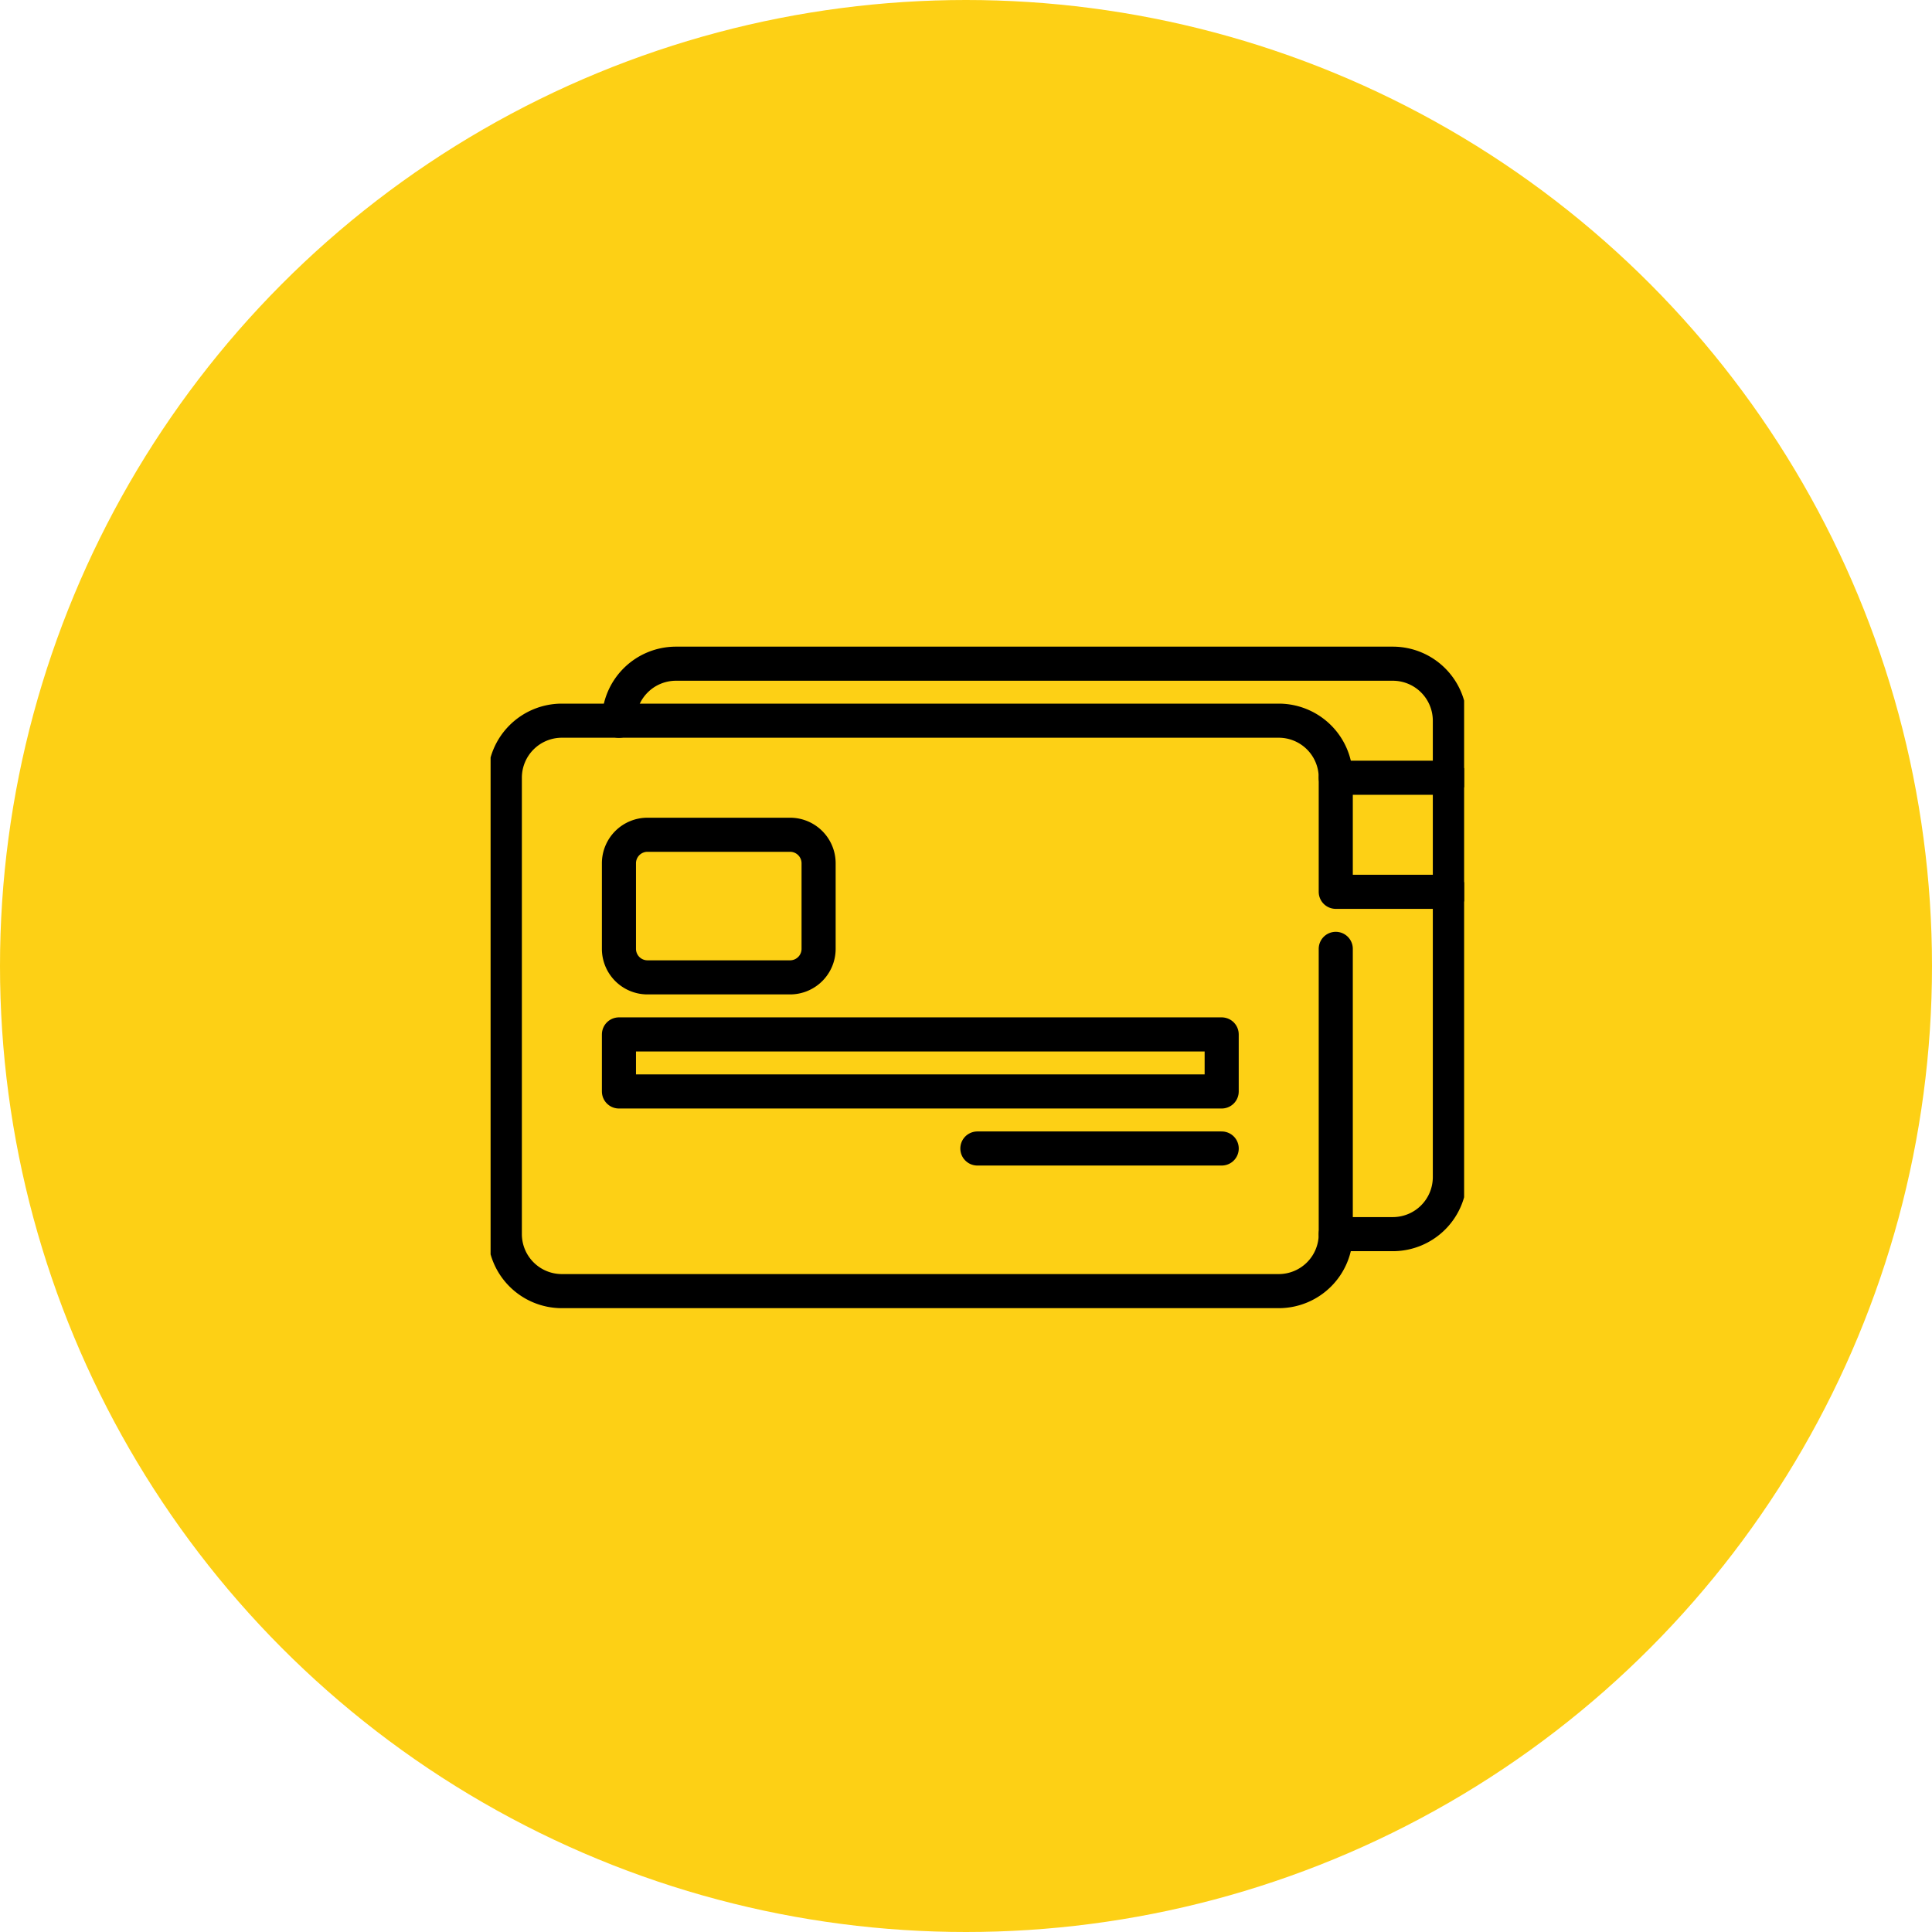 <svg xmlns="http://www.w3.org/2000/svg" xmlns:xlink="http://www.w3.org/1999/xlink" width="85" height="85" viewBox="0 0 85 85">
  <defs>
    <clipPath id="clip-path">
      <path id="path819" d="M0-682.665H42.831v42.831H0Z" transform="translate(0 682.665)"/>
    </clipPath>
    <clipPath id="clip-Credit_Unions">
      <rect width="85" height="85"/>
    </clipPath>
  </defs>
  <g id="Credit_Unions" data-name="Credit Unions" clip-path="url(#clip-Credit_Unions)">
    <g id="Group_437" data-name="Group 437">
      <circle id="Ellipse_30" data-name="Ellipse 30" cx="42.5" cy="42.5" r="42.5" fill="#fdd015"/>
      <g id="g813" transform="translate(21.584 704.25)">
        <g id="g815" transform="translate(0 -682.665)">
          <g id="g817" clip-path="url(#clip-path)">
            <g id="g823" transform="translate(5.647 7.613)">
              <path id="path825" d="M-471.128-374.9h2.51a2.51,2.51,0,0,0,2.51-2.51v-20.077a2.51,2.51,0,0,0-2.51-2.51h-31.538a2.51,2.51,0,0,0-2.51,2.51" transform="translate(502.665 399.999)" fill="none" stroke="#000" stroke-linecap="round" stroke-linejoin="round" stroke-miterlimit="10" stroke-width="1.5"/>
            </g>
            <path id="path827" d="M90-298.823h26.518v-2.51H90Z" transform="translate(-84.353 325.258)" fill="none" stroke="#000" stroke-linecap="round" stroke-linejoin="round" stroke-miterlimit="10" stroke-width="1.5"/>
            <g id="g829" transform="translate(21.416 28.944)">
              <path id="path831" d="M0,0H10.75" transform="translate(0 0)" fill="none" stroke="#000" stroke-linecap="round" stroke-linejoin="round" stroke-miterlimit="10" stroke-width="1.5"/>
            </g>
            <g id="g833" transform="translate(5.647 15.141)">
              <path id="path835" d="M-112.471-93.726h-6.274A1.255,1.255,0,0,1-120-94.98v-3.764A1.255,1.255,0,0,1-118.745-100h6.274a1.255,1.255,0,0,1,1.255,1.255v3.764A1.255,1.255,0,0,1-112.471-93.726Z" transform="translate(120 100)" fill="none" stroke="#000" stroke-linecap="round" stroke-linejoin="round" stroke-miterlimit="10" stroke-width="1.5"/>
            </g>
            <g id="g837" transform="translate(37.184 12.632)">
              <path id="path839" d="M0,0H5.019" transform="translate(0 0)" fill="none" stroke="#000" stroke-linecap="round" stroke-linejoin="round" stroke-miterlimit="10" stroke-width="1.5"/>
            </g>
            <g id="g841" transform="translate(0.627 10.122)">
              <path id="path843" d="M-621.089-112.471h-5.019v-5.019a2.51,2.51,0,0,0-2.51-2.51h-31.538a2.51,2.51,0,0,0-2.51,2.51v20.077a2.51,2.51,0,0,0,2.51,2.51h31.538a2.51,2.51,0,0,0,2.51-2.51v-12.548" transform="translate(662.665 120)" fill="none" stroke="#000" stroke-linecap="round" stroke-linejoin="round" stroke-miterlimit="10" stroke-width="1.5"/>
            </g>
          </g>
        </g>
      </g>
    </g>
  </g>
</svg>

